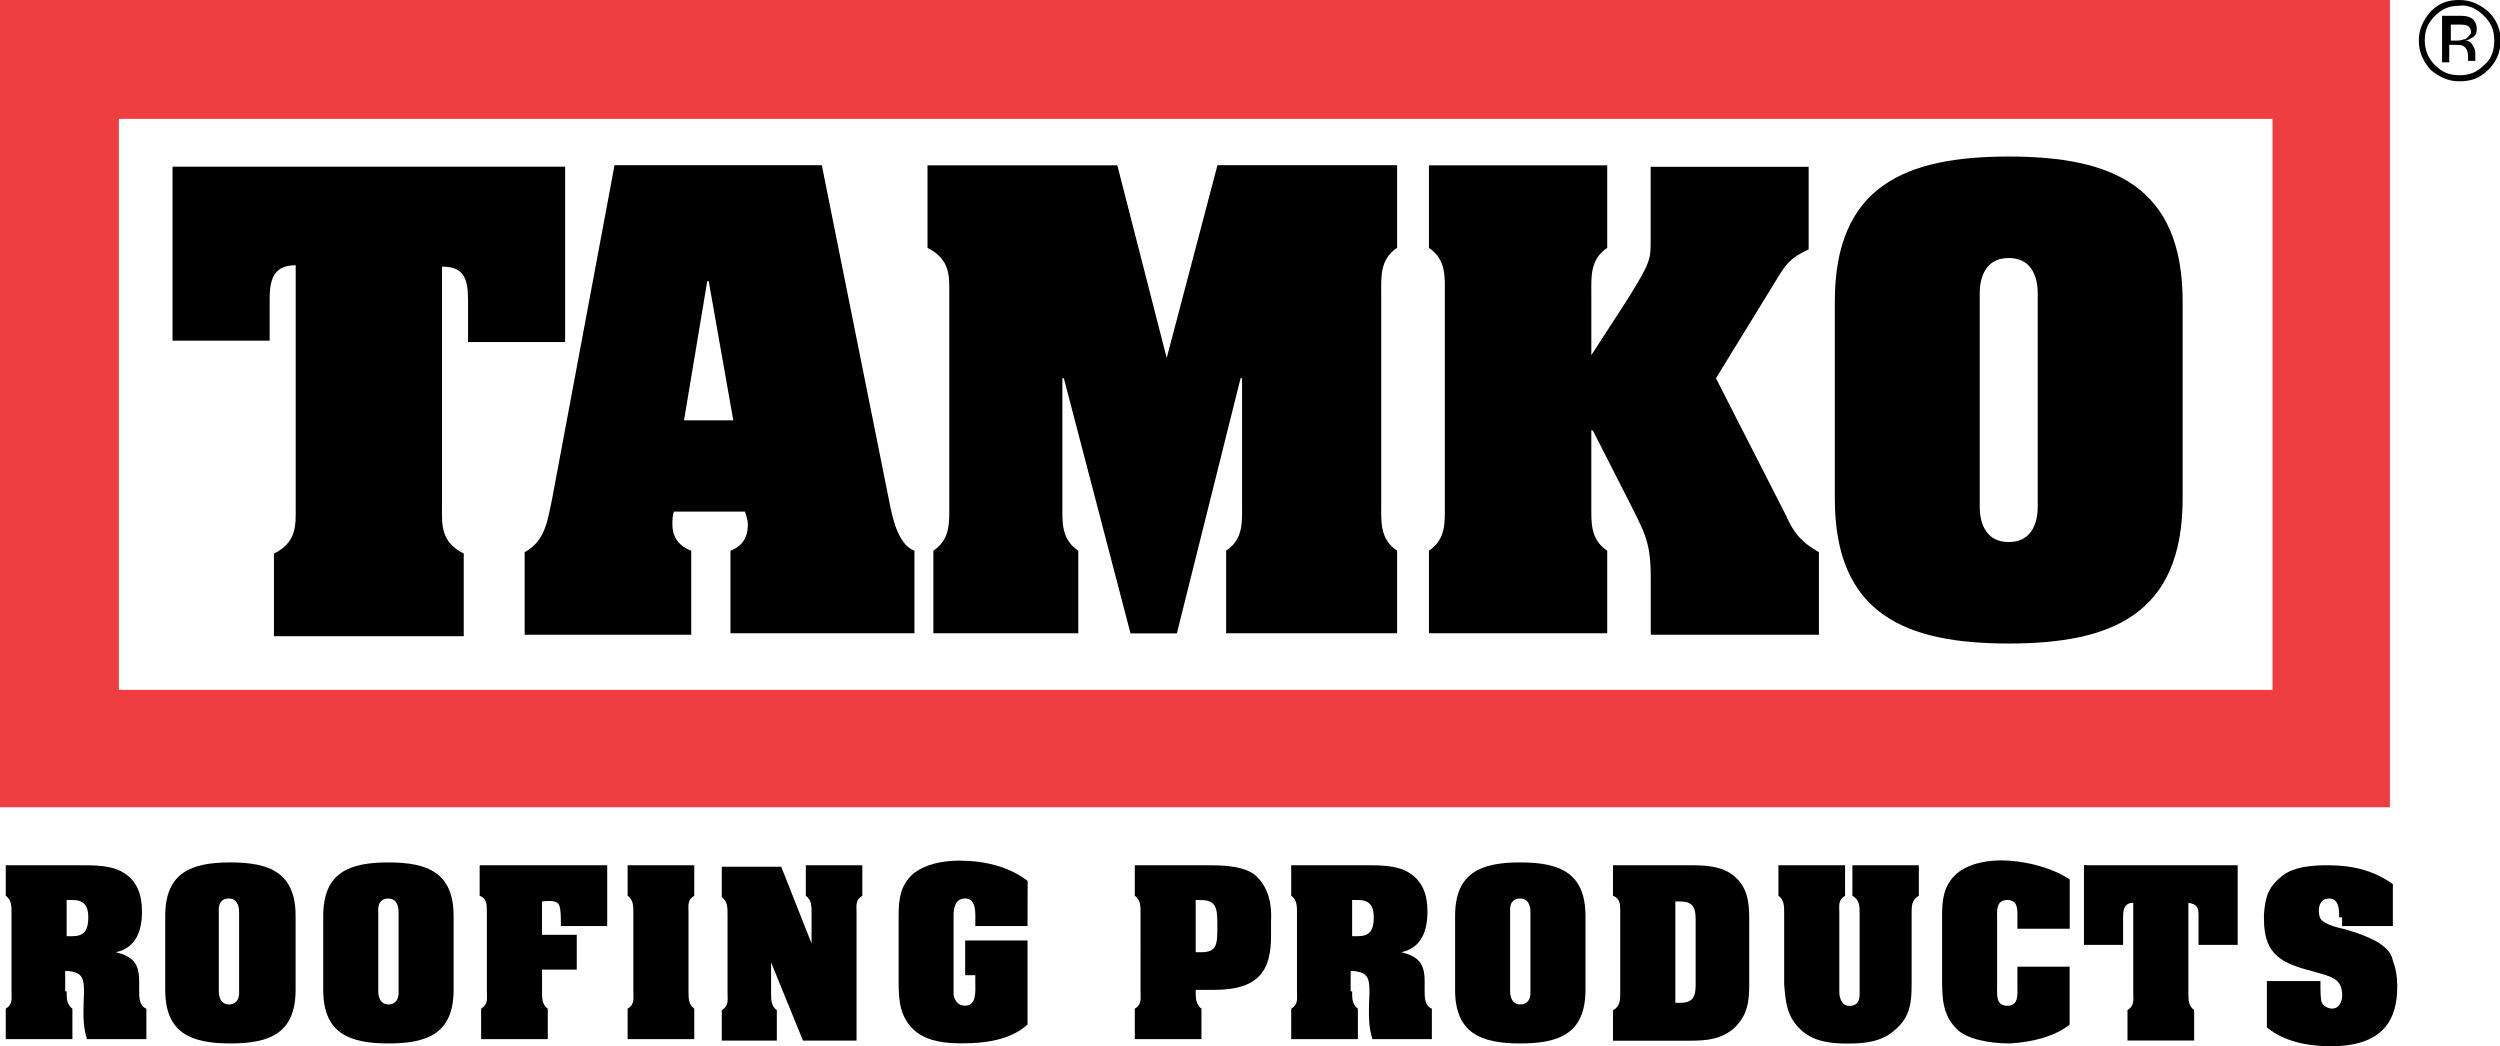 <?xml version="1.0" encoding="UTF-8"?>
<!-- Generator: Adobe Illustrator 26.0.1, SVG Export Plug-In . SVG Version: 6.00 Build 0)  -->
<svg xmlns="http://www.w3.org/2000/svg" xmlns:xlink="http://www.w3.org/1999/xlink" version="1.1" id="Layer_1" x="0px" y="0px" viewBox="0 0 2389.2 1000" style="enable-background:new 0 0 2389.2 1000;" xml:space="preserve">
<style type="text/css">
	.st0{fill:#EF3E42;}
	.st1{fill-rule:evenodd;clip-rule:evenodd;}
</style>
<g>
	<path class="st0" d="M56.8,0h2170.4h56.8v56.8v657.9v56.8h-56.8H56.8H0v-56.8V56.8V0L56.8,0L56.8,0z M2170.4,113.6H113.6v545.7   h2058.2V113.6H2170.4z"></path>
	<path class="st1" d="M164.8,159.3h375.3v167.6h-92.8v-40.2c0-20.8-4.2-31.9-24.9-31.9v229.9c0,16.6-1.4,33.2,20.8,44.3V608H261.8   v-78.9c22.2-11.1,20.8-27.7,20.8-44.3V253.5c-19.4,0-24.9,11.1-24.9,31.9v40.2h-92.8V159.3L164.8,159.3z"></path>
	<path class="st1" d="M662.1,606.6H501.4v-78.9c20.8-11.1,22.2-33.2,26.3-51.2l59.6-318.6h198.1L850.4,482   c2.8,13.9,8.3,38.8,23.5,44.3v78.9H698.1v-78.9c11.1-4.2,16.6-12.5,16.6-24.9c0-4.2-1.4-8.3-2.8-12.5H644   c-1.4,4.2-1.4,8.3-1.4,12.5c0,12.5,6.9,20.8,18,24.9v80.3H662.1z M700.8,401.7l-23.5-133h-1.4l-22.2,133H700.8L700.8,401.7z"></path>
	<path class="st1" d="M1115,342.1L1115,342.1l48.5-184.2h171.7v78.9c-16.6,11.1-15.2,27.7-15.2,44.3V482c0,16.6-1.4,33.2,15.2,44.3   v78.9h-163.4v-78.9c16.6-11.1,15.2-27.7,15.2-44.3V361.5h-1.4l-60.9,243.8h-44.3l-63.7-243.8h-1.4V482c0,16.6-1.4,33.2,15.2,44.3   v78.9H892v-78.9c16.6-11.1,15.2-27.7,15.2-44.3V281.2c0-16.6,1.4-33.2-20.8-44.3v-78.9h181.4L1115,342.1L1115,342.1z"></path>
	<path class="st1" d="M1639.9,361.5l66.5,130.2c6.9,15.2,12.5,24.9,31.9,36v78.9h-160.7v-54c0-34.6-5.5-42.9-20.8-73.4l-34.6-67.9   h-1.4V482c0,16.6-1.4,33.2,15.2,44.3v78.9h-170.4v-78.9c16.6-11.1,15.2-27.7,15.2-44.3V281.2c0-16.6,1.4-33.2-15.2-44.3v-78.9H1536   v78.9c-16.6,11.1-15.2,27.7-15.2,44.3v58.2l33.2-51.2c23.5-37.4,23.5-40.2,23.5-58.2v-70.6h151v78.9c-18,8.3-22.2,15.2-29.1,26.3   L1639.9,361.5L1639.9,361.5z"></path>
	<path class="st1" d="M2085.9,476.5c0,110.8-67.9,138.5-166.2,138.5s-166.2-27.7-166.2-138.5V288.1c0-110.8,67.9-138.5,166.2-138.5   s166.2,27.7,166.2,138.5V476.5L2085.9,476.5z M1892,483.4c0,2.8-1.4,34.6,27.7,34.6s27.7-31.9,27.7-34.6V281.2   c0-2.8,1.4-34.6-27.7-34.6s-27.7,31.9-27.7,34.6V483.4L1892,483.4z"></path>
	<path class="st1" d="M63.7,947.4c0,6.9,0,12.5,5.5,16.6v29.1H5.5V964c6.9-4.2,5.5-9.7,5.5-16.6v-74.8c0-6.9,0-12.5-5.5-16.6v-29.1   h72c12.5,0,29.1,0,40.2,6.9c13.9,8.3,18,22.2,18,37.4c0,18-5.5,34.6-24.9,38.8l0,0c16.6,4.2,22.2,11.1,22.2,27.7v9.7   c0,5.5,0,13.9,6.9,16.6v29.1H83.1c-2.8-9.7-4.2-16.6-2.8-44.3c0-13.9-1.4-19.4-15.2-20.8h-2.8v19.4H63.7z M63.7,894.7h5.5   c11.1,0,15.2-5.5,15.2-18c0-11.1-4.2-16.6-15.2-16.6h-5.5V894.7L63.7,894.7z"></path>
	<path class="st1" d="M282.5,946c0,41.6-24.9,51.2-62.3,51.2s-62.3-9.7-62.3-51.2v-70.6c0-41.6,24.9-51.2,62.3-51.2   s62.3,9.7,62.3,51.2V946L282.5,946z M209.1,947.4c0,1.4,0,12.5,9.7,12.5c11.1,0,9.7-12.5,9.7-12.5v-76.2c0-1.4,0-12.5-9.7-12.5   c-11.1,0-9.7,11.1-9.7,12.5V947.4L209.1,947.4z"></path>
	<path class="st1" d="M433.5,946c0,41.6-24.9,51.2-62.3,51.2s-62.3-9.7-62.3-51.2v-70.6c0-41.6,24.9-51.2,62.3-51.2   s62.3,9.7,62.3,51.2V946L433.5,946z M361.5,947.4c0,1.4,0,12.5,9.7,12.5c11.1,0,9.7-12.5,9.7-12.5v-76.2c0-1.4,0-12.5-9.7-12.5   c-11.1,0-9.7,11.1-9.7,12.5V947.4L361.5,947.4z"></path>
	<path class="st1" d="M536,883.7c0-8.3,0-13.9-1.4-18s-5.5-5.5-16.6-4.2v31.9h33.2v33.2H518v20.8c0,6.9,0,12.5,5.5,16.6v29.1h-63.7   V964c6.9-4.2,5.5-9.7,5.5-16.6v-74.8c0-8.3,0-13.9-6.9-16.6v-29.1h121.9V885H536V883.7z"></path>
	<path class="st1" d="M605.3,872.6c0-6.9,0-12.5-5.5-16.6v-29.1h63.7V856c-6.9,4.2-5.5,9.7-5.5,16.6v74.8c0,6.9,0,12.5,5.5,16.6   v29.1h-63.7V964c6.9-4.2,5.5-9.7,5.5-16.6V872.6L605.3,872.6z"></path>
	<path class="st1" d="M775.6,901.7L775.6,901.7v-29.1c0-6.9,0-12.5-5.5-16.6v-29.1h54V856c-6.9,4.2-5.5,9.7-5.5,16.6v121.9h-51.2   l-30.5-74.8l0,0v29.1c0,6.9,0,12.5,5.5,16.6v29.1h-52.6v-29.1c6.9-4.2,5.5-9.7,5.5-16.6V874c0-6.9,0-12.5-5.5-16.6v-29.1h56.8   L775.6,901.7L775.6,901.7z"></path>
	<path class="st1" d="M982,885h-49.9v-4.2c0-6.9,1.4-22.2-9.7-22.2c-9.7,0-11.1,9.7-11.1,16.6v74.8c0,1.4,1.4,11.1,11.1,11.1   c11.1,0,9.7-13.9,9.7-22.2v-6.9h-9.7v-33.2H982v80.3c-16.6,15.2-41.6,18-62.3,18c-15.2,0-31.9-1.4-44.3-11.1   c-15.2-12.5-16.6-29.1-16.6-47.1v-63.7c0-15.2,1.4-29.1,13.9-40.2c12.5-9.7,29.1-12.5,44.3-12.5c23.5,0,47.1,5.5,65.1,19.4L982,885   L982,885z"></path>
	<path class="st1" d="M1090,872.6c0-6.9,0-12.5-5.5-16.6v-29.1h67.9c13.9,0,33.2,0,45.7,8.3c19.4,15.2,16.6,41.6,16.6,45.7v13.9   c0,31.9-11.1,51.2-54,51.2h-18c0,8.3,0,13.9,5.5,18v29.1h-63.7V964c6.9-4.2,5.5-9.7,5.5-16.6V872.6L1090,872.6z M1142.7,910h5.5   c15.2,0,15.2-8.3,15.2-24.9c0-15.2,0-24.9-15.2-24.9h-5.5V910L1142.7,910z"></path>
	<path class="st1" d="M1292.2,947.4c0,6.9,0,12.5,5.5,16.6v29.1h-63.7V964c6.9-4.2,5.5-9.7,5.5-16.6v-74.8c0-6.9,0-12.5-5.5-16.6   v-29.1h72c12.5,0,29.1,0,40.2,6.9c13.9,8.3,18,22.2,18,37.4c0,18-5.5,34.6-24.9,38.8l0,0c16.6,4.2,22.2,11.1,22.2,27.7v9.7   c0,5.5,0,13.9,6.9,16.6v29.1h-56.8c-2.8-9.7-4.2-16.6-2.8-44.3c0-13.9-1.4-19.4-15.2-20.8h-2.8v19.4H1292.2z M1292.2,894.7h5.5   c11.1,0,15.2-5.5,15.2-18c0-11.1-4.2-16.6-15.2-16.6h-5.5V894.7L1292.2,894.7z"></path>
	<path class="st1" d="M1515.2,946c0,41.6-24.9,51.2-62.3,51.2c-37.4,0-62.3-9.7-62.3-51.2v-70.6c0-41.6,24.9-51.2,62.3-51.2   c37.4,0,62.3,9.7,62.3,51.2V946L1515.2,946z M1443.2,947.4c0,1.4,0,12.5,9.7,12.5c11.1,0,9.7-12.5,9.7-12.5v-76.2   c0-1.4,0-12.5-9.7-12.5c-11.1,0-9.7,11.1-9.7,12.5V947.4L1443.2,947.4z"></path>
	<path class="st1" d="M1613.6,826.9c13.9,0,30.5,0,42.9,9.7c13.9,11.1,15.2,26.3,15.2,41.6v62.3c0,16.6-1.4,29.1-13.9,41.6   c-12.5,11.1-26.3,12.5-42.9,12.5h-73.4v-29.1c5.5-2.8,6.9-8.3,6.9-13.9v-81.7c0-5.5,0-11.1-6.9-13.9v-29.1L1613.6,826.9   L1613.6,826.9z M1601.1,958.4h4.2c11.1,0,15.2-4.2,15.2-16.6v-63.7c0-12.5-4.2-16.6-15.2-16.6h-4.2V958.4L1601.1,958.4z"></path>
	<path class="st1" d="M1772.9,826.9h60.9V856c-6.9,4.2-6.9,9.7-6.9,16.6v67.9c0,18-1.4,31.9-16.6,44.3   c-12.5,11.1-29.1,12.5-44.3,12.5c-15.2,0-31.9-1.4-44.3-12.5c-13.9-12.5-15.2-26.3-16.6-44.3v-67.9c0-6.9,0-12.5-5.5-16.6v-29.1   h63.7V856c-6.9,4.2-5.5,9.7-5.5,16.6v76.2c0,2.8,1.4,12.5,9.7,12.5c9.7,0,9.7-8.3,9.7-12.5v-76.2c0-6.9,0-12.5-6.9-16.6v-29.1   H1772.9z"></path>
	<path class="st1" d="M1928,878.1c0-6.9,1.4-18-9.7-18s-9.7,11.1-9.7,18v65.1c0,6.9-1.4,18,9.7,18s9.7-11.1,9.7-18v-19.4h49.9v55.4   c-13.9,11.1-34.6,16.6-56.8,18c-20.8,0-41.6-4.2-51.2-13.9c-13.9-13.9-13.9-30.5-13.9-49.9v-58.2c0-15.2,1.4-29.1,13.9-40.2   c11.1-9.7,30.5-13.9,49.9-12.5c19.4,1.4,41.6,6.9,58.2,18v47.1H1928V878.1L1928,878.1z"></path>
	<path class="st1" d="M1994.5,826.9h144V903h-37.4v-27.7c0-8.3-1.4-11.1-9.7-12.5v85.9c0,6.9,0,12.5,5.5,16.6v29.1h-63.7v-29.1   c6.9-4.2,5.5-9.7,5.5-16.6v-85.9c-6.9,0-9.7,4.2-9.7,12.5V903h-37.4v-76.2H1994.5z"></path>
	<path class="st1" d="M2235.5,876.7c0-6.9,0-18-9.7-18c-6.9,0-9.7,5.5-9.7,11.1c0,2.8,0,6.9,2.8,9.7c2.8,2.8,9.7,5.5,15.2,6.9   c12.5,2.8,29.1,8.3,40.2,15.2c5.5,4.2,11.1,8.3,12.5,16.6c2.8,6.9,4.2,15.2,4.2,23.5v1.4c0,31.9-13.9,56.8-63.7,56.8   c-20.8,0-44.3-4.2-60.9-18v-44.3h51.2c0,9.7,0,18,1.4,20.8c1.4,2.8,5.5,5.5,9.7,5.5c6.9,0,9.7-6.9,9.7-12.5   c0-16.6-11.1-18-24.9-22.2c-31.9-8.3-49.9-15.2-49.9-51.2V874c1.4-18,4.2-26.3,18-37.4c11.1-8.3,27.7-9.7,42.9-9.7   c22.2,0,42.9,4.2,62.3,18V885h-48.5v-8.3H2235.5z"></path>
	<path class="st1" d="M2374,15.2c6.9,6.9,9.7,13.9,9.7,23.5s-2.8,18-9.7,23.5c-6.9,6.9-13.9,9.7-23.5,9.7c-9.7,0-16.6-2.8-23.5-9.7   c-6.9-6.9-9.7-15.2-9.7-23.5c0-9.7,2.8-16.6,9.7-23.5c6.9-6.9,13.9-9.7,23.5-9.7C2358.7,4.2,2367,8.3,2374,15.2L2374,15.2z    M2389.2,31.9v13.9c-1.4,8.3-5.5,15.2-11.1,20.8c-8.3,8.3-16.6,11.1-27.7,11.1c-11.1,0-19.4-4.2-27.7-11.1   c-6.9-8.3-11.1-16.6-11.1-27.7s4.2-19.4,11.1-27.7C2331,2.8,2339.3,0,2350.4,0c11.1,0,19.4,4.2,27.7,11.1   C2383.7,16.6,2387.8,23.5,2389.2,31.9L2389.2,31.9z M2356,37.4c-1.4,0-4.2,1.4-6.9,1.4h-6.9V23.5h6.9c4.2,0,6.9,0,9.7,1.4   c1.4,1.4,2.8,2.8,2.8,6.9C2360.1,33.2,2358.7,36,2356,37.4L2356,37.4z M2333.8,59.6h6.9V42.9h5.5c4.2,0,6.9,0,8.3,1.4   c2.8,1.4,4.2,5.5,4.2,9.7v2.8v1.4l0,0l0,0h6.9l0,0c0,0,0-1.4,0-2.8s0-2.8,0-2.8v-2.8c0-2.8-1.4-4.2-2.8-6.9   c-1.4-2.8-4.2-4.2-6.9-4.2c2.8,0,4.2-1.4,6.9-2.8c2.8-1.4,4.2-4.2,4.2-8.3c0-5.5-2.8-9.7-6.9-11.1c-2.8-1.4-6.9-1.4-11.1-1.4h-15.2   V59.6L2333.8,59.6z"></path>
</g>
</svg>
